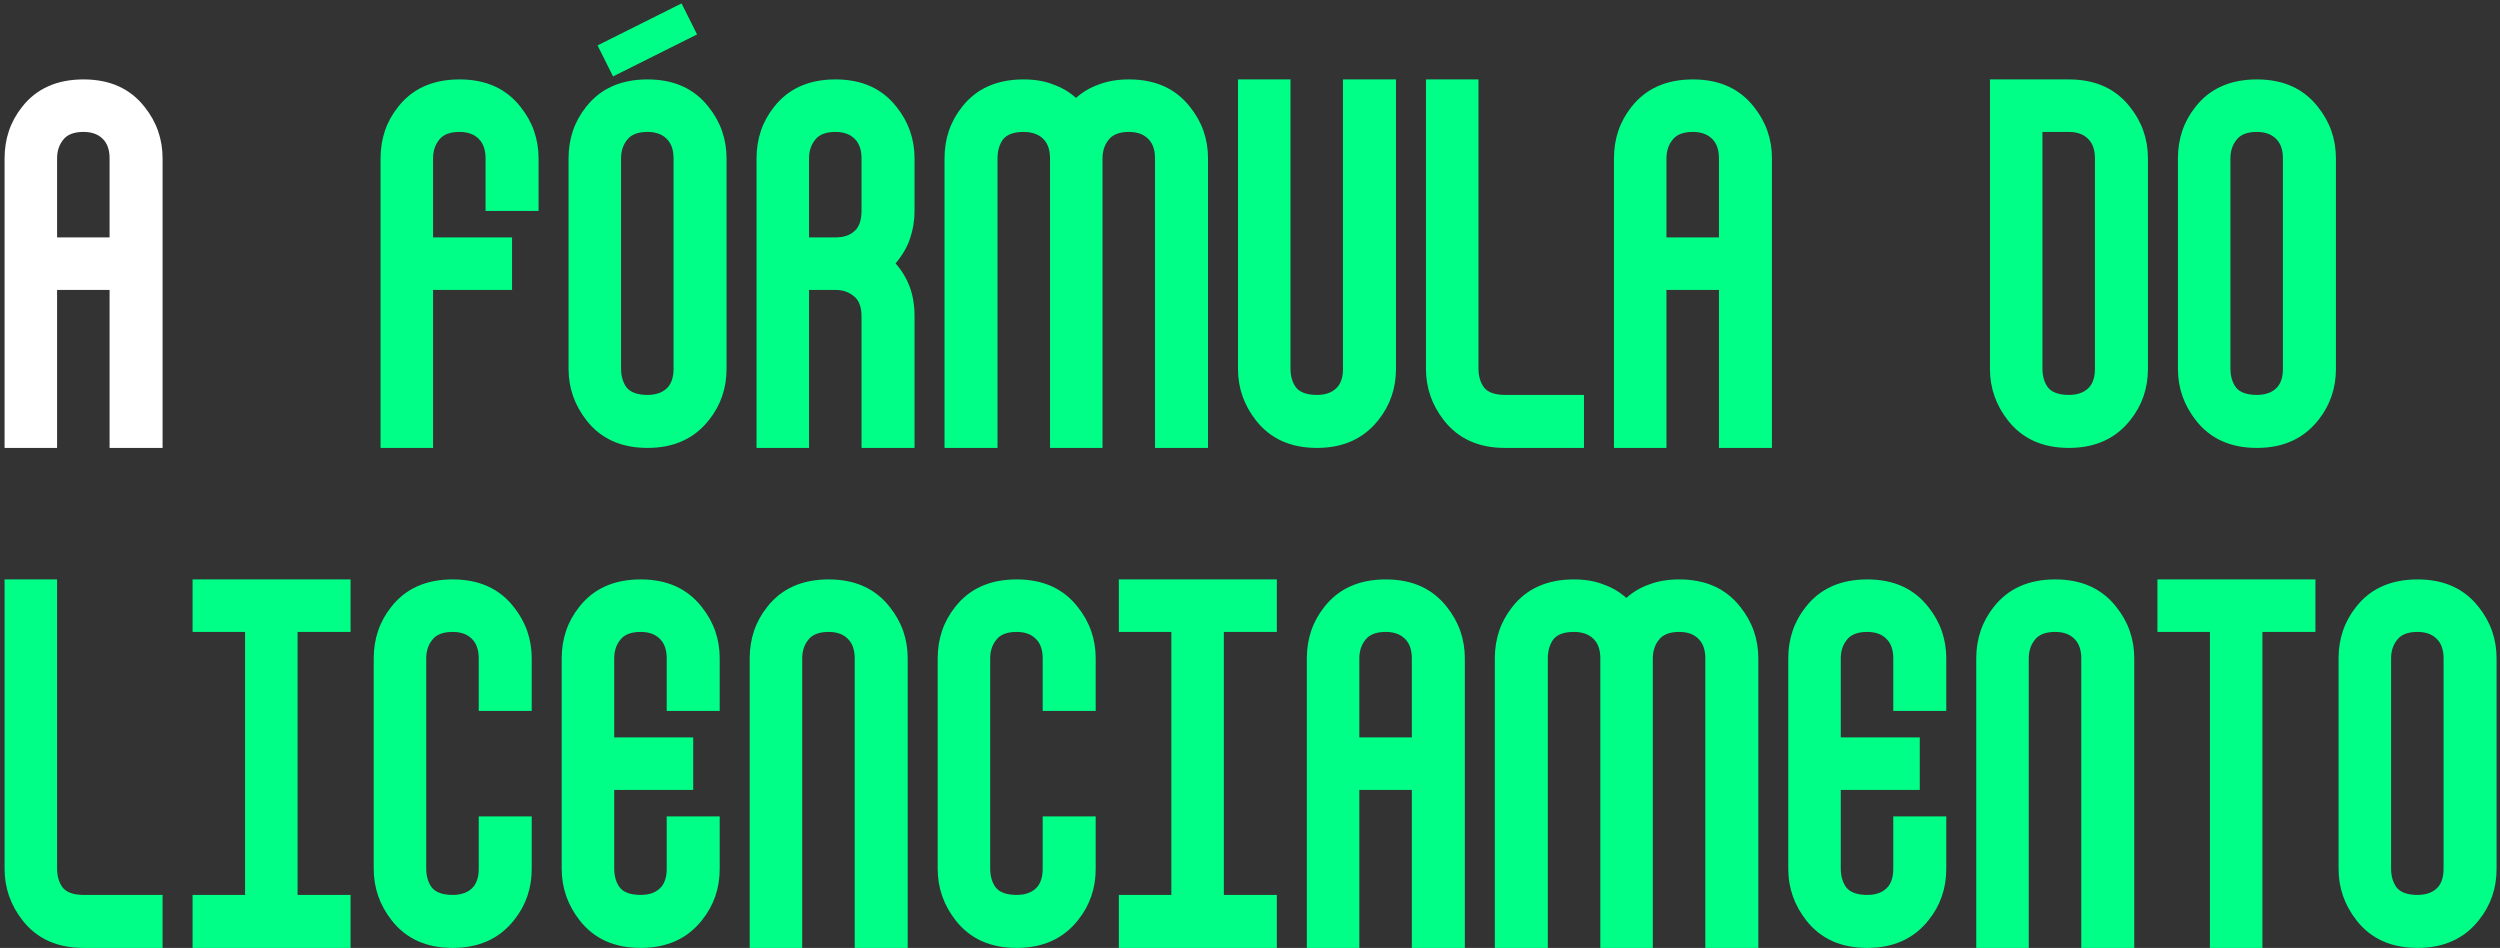 <svg xmlns="http://www.w3.org/2000/svg" width="240" height="91" viewBox="0 0 240 91" fill="none"><rect x="0" y="0" width="240" height="91" fill="#333333" stroke="none"/><path d="M15.608 15.208V43H10.52V27.832H5.48V43H0.44V15.208C0.44 13.32 1 11.672 2.12 10.264C3.496 8.504 5.464 7.624 8.024 7.624C10.552 7.624 12.504 8.504 13.88 10.264C15.032 11.704 15.608 13.352 15.608 15.208ZM10.52 22.792V15.208C10.52 14.504 10.36 13.944 10.04 13.528C9.592 12.952 8.92 12.664 8.024 12.664C7.096 12.664 6.44 12.92 6.056 13.432C5.672 13.912 5.48 14.504 5.48 15.208V22.792H10.52Z" fill="white"></path><path d="M51.702 15.208V20.248H46.614V15.208C46.614 14.504 46.454 13.944 46.134 13.528C45.686 12.952 45.014 12.664 44.118 12.664C43.19 12.664 42.534 12.92 42.15 13.432C41.766 13.912 41.574 14.504 41.574 15.208V22.792H49.158V27.832H41.574V43H36.534V15.208C36.534 13.32 37.094 11.672 38.214 10.264C39.59 8.504 41.558 7.624 44.118 7.624C46.646 7.624 48.598 8.504 49.974 10.264C51.126 11.704 51.702 13.352 51.702 15.208ZM69.749 15.208V35.416C69.749 37.272 69.189 38.904 68.069 40.312C66.661 42.104 64.693 43 62.165 43C59.637 43 57.685 42.12 56.309 40.36C55.157 38.888 54.581 37.24 54.581 35.416V15.208C54.581 13.32 55.141 11.672 56.261 10.264C57.637 8.504 59.605 7.624 62.165 7.624C64.693 7.624 66.645 8.504 68.021 10.264C69.173 11.704 69.749 13.352 69.749 15.208ZM64.661 15.208C64.661 14.504 64.501 13.944 64.181 13.528C63.733 12.952 63.061 12.664 62.165 12.664C61.237 12.664 60.581 12.92 60.197 13.432C59.813 13.912 59.621 14.504 59.621 15.208V35.368C59.621 36.104 59.797 36.712 60.149 37.192C60.533 37.672 61.205 37.912 62.165 37.912C63.061 37.912 63.733 37.64 64.181 37.096C64.501 36.68 64.661 36.12 64.661 35.416V15.208ZM58.853 7.336L57.365 4.36L65.429 0.328L66.917 3.304L58.853 7.336ZM87.796 15.208V20.248C87.796 21.176 87.651 22.056 87.364 22.888C87.108 23.688 86.644 24.488 85.972 25.288C86.547 25.928 86.996 26.664 87.316 27.496C87.635 28.328 87.796 29.288 87.796 30.376V43H82.707V30.376C82.707 29.448 82.451 28.792 81.939 28.408C81.46 28.024 80.883 27.832 80.212 27.832H77.668V43H72.627V15.208C72.627 13.32 73.188 11.672 74.308 10.264C75.683 8.504 77.651 7.624 80.212 7.624C82.74 7.624 84.692 8.504 86.067 10.264C87.219 11.704 87.796 13.352 87.796 15.208ZM80.212 22.792C81.108 22.792 81.779 22.52 82.228 21.976C82.547 21.56 82.707 20.984 82.707 20.248V15.208C82.707 14.504 82.547 13.944 82.228 13.528C81.779 12.952 81.108 12.664 80.212 12.664C79.284 12.664 78.627 12.92 78.243 13.432C77.859 13.912 77.668 14.504 77.668 15.208V22.792H80.212ZM115.97 15.208V43H110.882V15.208C110.882 14.504 110.722 13.944 110.402 13.528C109.954 12.952 109.282 12.664 108.386 12.664C107.458 12.664 106.802 12.92 106.418 13.432C106.034 13.912 105.842 14.504 105.842 15.208V43H100.802V15.208C100.802 14.504 100.642 13.944 100.322 13.528C99.874 12.952 99.186 12.664 98.258 12.664C97.33 12.664 96.674 12.904 96.29 13.384C95.938 13.864 95.762 14.472 95.762 15.208V43H90.674V15.208C90.674 13.32 91.234 11.672 92.354 10.264C93.73 8.504 95.698 7.624 98.258 7.624C99.346 7.624 100.29 7.784 101.09 8.104C101.922 8.392 102.658 8.824 103.298 9.4C103.938 8.824 104.674 8.392 105.506 8.104C106.338 7.784 107.298 7.624 108.386 7.624C110.914 7.624 112.866 8.504 114.242 10.264C115.394 11.704 115.97 13.352 115.97 15.208ZM128.926 7.624H134.014V35.416C134.014 37.272 133.454 38.904 132.334 40.312C130.926 42.104 128.958 43 126.43 43C123.902 43 121.95 42.12 120.574 40.36C119.422 38.888 118.846 37.24 118.846 35.416V7.624H123.886V35.368C123.886 36.104 124.062 36.712 124.414 37.192C124.798 37.672 125.47 37.912 126.43 37.912C127.326 37.912 127.998 37.64 128.446 37.096C128.766 36.68 128.926 36.12 128.926 35.416V7.624ZM152.061 37.912V43H144.477C141.949 43 139.997 42.12 138.621 40.36C137.469 38.888 136.893 37.24 136.893 35.416V7.624H141.933V35.368C141.933 36.104 142.109 36.712 142.461 37.192C142.845 37.672 143.517 37.912 144.477 37.912H152.061ZM170.108 15.208V43H165.02V27.832H159.98V43H154.94V15.208C154.94 13.32 155.5 11.672 156.62 10.264C157.996 8.504 159.964 7.624 162.524 7.624C165.052 7.624 167.004 8.504 168.38 10.264C169.532 11.704 170.108 13.352 170.108 15.208ZM165.02 22.792V15.208C165.02 14.504 164.86 13.944 164.54 13.528C164.092 12.952 163.42 12.664 162.524 12.664C161.596 12.664 160.94 12.92 160.556 13.432C160.172 13.912 159.98 14.504 159.98 15.208V22.792H165.02ZM206.202 15.208V35.416C206.202 37.272 205.642 38.904 204.522 40.312C203.114 42.104 201.146 43 198.618 43C196.09 43 194.138 42.12 192.762 40.36C191.61 38.888 191.034 37.24 191.034 35.416V7.624H198.618C201.146 7.624 203.098 8.504 204.474 10.264C205.626 11.704 206.202 13.352 206.202 15.208ZM201.114 15.208C201.114 14.504 200.954 13.944 200.634 13.528C200.186 12.952 199.514 12.664 198.618 12.664H196.074V35.368C196.074 36.104 196.25 36.712 196.602 37.192C196.986 37.672 197.658 37.912 198.618 37.912C199.514 37.912 200.186 37.64 200.634 37.096C200.954 36.68 201.114 36.12 201.114 35.416V15.208ZM224.249 15.208V35.416C224.249 37.272 223.689 38.904 222.569 40.312C221.161 42.104 219.193 43 216.665 43C214.137 43 212.185 42.12 210.809 40.36C209.657 38.888 209.081 37.24 209.081 35.416V15.208C209.081 13.32 209.641 11.672 210.761 10.264C212.137 8.504 214.105 7.624 216.665 7.624C219.193 7.624 221.145 8.504 222.521 10.264C223.673 11.704 224.249 13.352 224.249 15.208ZM219.161 15.208C219.161 14.504 219.001 13.944 218.681 13.528C218.233 12.952 217.561 12.664 216.665 12.664C215.737 12.664 215.081 12.92 214.697 13.432C214.313 13.912 214.121 14.504 214.121 15.208V35.368C214.121 36.104 214.297 36.712 214.649 37.192C215.033 37.672 215.705 37.912 216.665 37.912C217.561 37.912 218.233 37.64 218.681 37.096C219.001 36.68 219.161 36.12 219.161 35.416V15.208ZM15.608 85.912V91H8.024C5.496 91 3.544 90.12 2.168 88.36C1.016 86.888 0.44 85.24 0.44 83.416V55.624H5.48V83.368C5.48 84.104 5.656 84.712 6.008 85.192C6.392 85.672 7.064 85.912 8.024 85.912H15.608ZM33.655 55.624V60.664H28.567V85.912H33.655V91H18.487V85.912H23.527V60.664H18.487V55.624H33.655ZM51.045 63.208V68.248H45.958V63.208C45.958 62.504 45.797 61.944 45.477 61.528C45.029 60.952 44.358 60.664 43.462 60.664C42.533 60.664 41.877 60.92 41.493 61.432C41.109 61.912 40.917 62.504 40.917 63.208V83.368C40.917 84.104 41.093 84.712 41.446 85.192C41.83 85.672 42.502 85.912 43.462 85.912C44.358 85.912 45.029 85.64 45.477 85.096C45.797 84.68 45.958 84.12 45.958 83.416V78.376H51.045V83.416C51.045 85.272 50.486 86.904 49.365 88.312C47.958 90.104 45.989 91 43.462 91C40.934 91 38.981 90.12 37.605 88.36C36.453 86.888 35.877 85.24 35.877 83.416V63.208C35.877 61.32 36.438 59.672 37.557 58.264C38.934 56.504 40.901 55.624 43.462 55.624C45.989 55.624 47.941 56.504 49.318 58.264C50.469 59.704 51.045 61.352 51.045 63.208ZM69.092 63.208V68.248H64.004V63.208C64.004 62.504 63.844 61.944 63.524 61.528C63.076 60.952 62.404 60.664 61.508 60.664C60.58 60.664 59.924 60.92 59.54 61.432C59.156 61.912 58.964 62.504 58.964 63.208V70.792H66.548V75.832H58.964V83.368C58.964 84.104 59.14 84.712 59.492 85.192C59.876 85.672 60.548 85.912 61.508 85.912C62.404 85.912 63.076 85.64 63.524 85.096C63.844 84.68 64.004 84.12 64.004 83.416V78.376H69.092V83.416C69.092 85.272 68.532 86.904 67.412 88.312C66.004 90.104 64.036 91 61.508 91C58.98 91 57.028 90.12 55.652 88.36C54.5 86.888 53.924 85.24 53.924 83.416V63.208C53.924 61.32 54.484 59.672 55.604 58.264C56.98 56.504 58.948 55.624 61.508 55.624C64.036 55.624 65.988 56.504 67.364 58.264C68.516 59.704 69.092 61.352 69.092 63.208ZM87.139 63.208V91H82.051V63.208C82.051 62.504 81.891 61.944 81.571 61.528C81.123 60.952 80.451 60.664 79.555 60.664C78.627 60.664 77.971 60.92 77.587 61.432C77.203 61.912 77.011 62.504 77.011 63.208V91H71.971V63.208C71.971 61.32 72.531 59.672 73.651 58.264C75.027 56.504 76.995 55.624 79.555 55.624C82.083 55.624 84.035 56.504 85.411 58.264C86.563 59.704 87.139 61.352 87.139 63.208ZM105.186 63.208V68.248H100.098V63.208C100.098 62.504 99.938 61.944 99.618 61.528C99.17 60.952 98.498 60.664 97.602 60.664C96.674 60.664 96.018 60.92 95.634 61.432C95.25 61.912 95.058 62.504 95.058 63.208V83.368C95.058 84.104 95.234 84.712 95.586 85.192C95.97 85.672 96.642 85.912 97.602 85.912C98.498 85.912 99.17 85.64 99.618 85.096C99.938 84.68 100.098 84.12 100.098 83.416V78.376H105.186V83.416C105.186 85.272 104.626 86.904 103.506 88.312C102.098 90.104 100.13 91 97.602 91C95.074 91 93.122 90.12 91.746 88.36C90.594 86.888 90.018 85.24 90.018 83.416V63.208C90.018 61.32 90.578 59.672 91.698 58.264C93.074 56.504 95.042 55.624 97.602 55.624C100.13 55.624 102.082 56.504 103.458 58.264C104.61 59.704 105.186 61.352 105.186 63.208ZM122.577 55.624V60.664H117.489V85.912H122.577V91H107.409V85.912H112.449V60.664H107.409V55.624H122.577ZM140.624 63.208V91H135.536V75.832H130.496V91H125.456V63.208C125.456 61.32 126.016 59.672 127.136 58.264C128.512 56.504 130.48 55.624 133.04 55.624C135.568 55.624 137.52 56.504 138.896 58.264C140.048 59.704 140.624 61.352 140.624 63.208ZM135.536 70.792V63.208C135.536 62.504 135.376 61.944 135.056 61.528C134.608 60.952 133.936 60.664 133.04 60.664C132.112 60.664 131.456 60.92 131.072 61.432C130.688 61.912 130.496 62.504 130.496 63.208V70.792H135.536ZM168.799 63.208V91H163.711V63.208C163.711 62.504 163.551 61.944 163.231 61.528C162.783 60.952 162.111 60.664 161.215 60.664C160.287 60.664 159.631 60.92 159.247 61.432C158.863 61.912 158.671 62.504 158.671 63.208V91H153.631V63.208C153.631 62.504 153.471 61.944 153.151 61.528C152.703 60.952 152.015 60.664 151.087 60.664C150.159 60.664 149.503 60.904 149.118 61.384C148.767 61.864 148.591 62.472 148.591 63.208V91H143.503V63.208C143.503 61.32 144.063 59.672 145.183 58.264C146.559 56.504 148.527 55.624 151.087 55.624C152.175 55.624 153.119 55.784 153.919 56.104C154.751 56.392 155.487 56.824 156.127 57.4C156.767 56.824 157.503 56.392 158.335 56.104C159.167 55.784 160.127 55.624 161.215 55.624C163.743 55.624 165.695 56.504 167.071 58.264C168.223 59.704 168.799 61.352 168.799 63.208ZM186.842 63.208V68.248H181.754V63.208C181.754 62.504 181.594 61.944 181.274 61.528C180.826 60.952 180.154 60.664 179.258 60.664C178.33 60.664 177.674 60.92 177.29 61.432C176.906 61.912 176.714 62.504 176.714 63.208V70.792H184.298V75.832H176.714V83.368C176.714 84.104 176.89 84.712 177.242 85.192C177.626 85.672 178.298 85.912 179.258 85.912C180.154 85.912 180.826 85.64 181.274 85.096C181.594 84.68 181.754 84.12 181.754 83.416V78.376H186.842V83.416C186.842 85.272 186.282 86.904 185.162 88.312C183.754 90.104 181.786 91 179.258 91C176.73 91 174.778 90.12 173.402 88.36C172.25 86.888 171.674 85.24 171.674 83.416V63.208C171.674 61.32 172.234 59.672 173.354 58.264C174.73 56.504 176.698 55.624 179.258 55.624C181.786 55.624 183.738 56.504 185.114 58.264C186.266 59.704 186.842 61.352 186.842 63.208ZM204.889 63.208V91H199.801V63.208C199.801 62.504 199.641 61.944 199.321 61.528C198.873 60.952 198.201 60.664 197.305 60.664C196.377 60.664 195.721 60.92 195.337 61.432C194.953 61.912 194.761 62.504 194.761 63.208V91H189.721V63.208C189.721 61.32 190.281 59.672 191.401 58.264C192.777 56.504 194.745 55.624 197.305 55.624C199.833 55.624 201.785 56.504 203.161 58.264C204.313 59.704 204.889 61.352 204.889 63.208ZM222.28 55.624V60.664H217.192V91H212.152V60.664H207.112V55.624H222.28ZM239.671 63.208V83.416C239.671 85.272 239.111 86.904 237.991 88.312C236.583 90.104 234.615 91 232.087 91C229.559 91 227.607 90.12 226.23 88.36C225.079 86.888 224.503 85.24 224.503 83.416V63.208C224.503 61.32 225.063 59.672 226.183 58.264C227.559 56.504 229.527 55.624 232.087 55.624C234.615 55.624 236.567 56.504 237.943 58.264C239.095 59.704 239.671 61.352 239.671 63.208ZM234.583 63.208C234.583 62.504 234.423 61.944 234.103 61.528C233.655 60.952 232.983 60.664 232.087 60.664C231.159 60.664 230.503 60.92 230.118 61.432C229.735 61.912 229.543 62.504 229.543 63.208V83.368C229.543 84.104 229.719 84.712 230.071 85.192C230.455 85.672 231.127 85.912 232.087 85.912C232.983 85.912 233.655 85.64 234.103 85.096C234.423 84.68 234.583 84.12 234.583 83.416V63.208Z" fill="#00FF87"></path></svg>